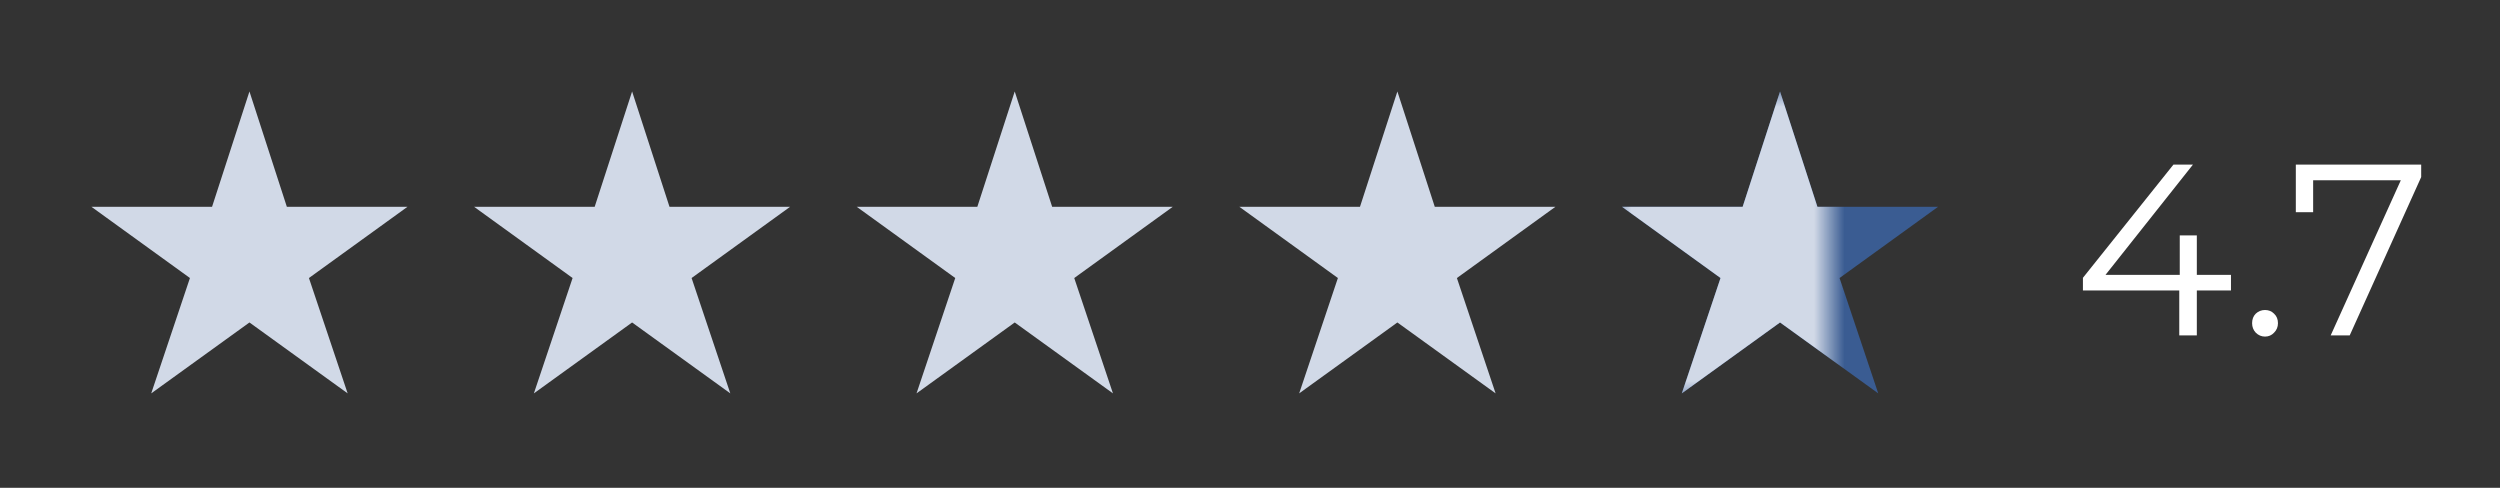 <svg xmlns="http://www.w3.org/2000/svg" fill="none" viewBox="0 0 82 16" height="16" width="82">
<rect x="0" y="0" width="82" height="16" fill="#333333" stroke="none"/>
<path fill="#3A5C92" d="M58.385 10.577L55.163 12.903L56.433 9.119L53.203 6.784H57.158L58.385 3L59.612 6.784H63.567L60.337 9.119L61.606 12.903L58.385 10.577Z"></path>
<mask height="10" width="7" y="3" x="53" maskUnits="userSpaceOnUse" style="mask-type:alpha" id="mask0_81_51">
<rect fill="#D9D9D9" height="10" width="7" y="3" x="53"></rect>
</mask>
<g mask="url(#mask0_81_51)">
<path fill="#D1D9E7" d="M58.385 10.577L55.163 12.903L56.433 9.119L53.203 6.784H57.158L58.385 3L59.612 6.784H63.567L60.337 9.119L61.606 12.903L58.385 10.577Z"></path>
</g>
<path fill="#D1D9E7" d="M45.834 10.577L42.613 12.903L43.883 9.119L40.652 6.784H44.607L45.834 3L47.061 6.784H51.016L47.786 9.119L49.056 12.903L45.834 10.577Z"></path>
<path fill="#D1D9E7" d="M33.283 10.577L30.062 12.903L31.332 9.119L28.102 6.784H32.056L33.283 3L34.511 6.784H38.465L35.235 9.119L36.505 12.903L33.283 10.577Z"></path>
<path fill="#D1D9E7" d="M20.733 10.577L17.511 12.903L18.781 9.119L15.551 6.784H19.505L20.733 3L21.96 6.784H25.914L22.684 9.119L23.954 12.903L20.733 10.577Z"></path>
<path fill="#D1D9E7" d="M8.182 10.577L4.96 12.903L6.23 9.119L3 6.784H6.955L8.182 3L9.409 6.784H13.364L10.133 9.119L11.403 12.903L8.182 10.577Z"></path>
<path fill="white" d="M68.32 9.528V9.112L71.288 5.4H71.928L68.984 9.112L68.672 9.016H73.176V9.528H68.32ZM71.48 11V9.528L71.496 9.016V7.72H72.056V11H71.48ZM74.293 11.04C74.176 11.04 74.075 10.997 73.989 10.912C73.909 10.827 73.869 10.723 73.869 10.6C73.869 10.472 73.909 10.368 73.989 10.288C74.075 10.208 74.176 10.168 74.293 10.168C74.411 10.168 74.509 10.208 74.589 10.288C74.675 10.368 74.717 10.472 74.717 10.6C74.717 10.723 74.675 10.827 74.589 10.912C74.509 10.997 74.411 11.04 74.293 11.04ZM76.447 11L78.863 5.656L79.039 5.912H75.575L75.871 5.632V6.96H75.303V5.4H79.415V5.808L77.071 11H76.447Z"></path>
</svg>

